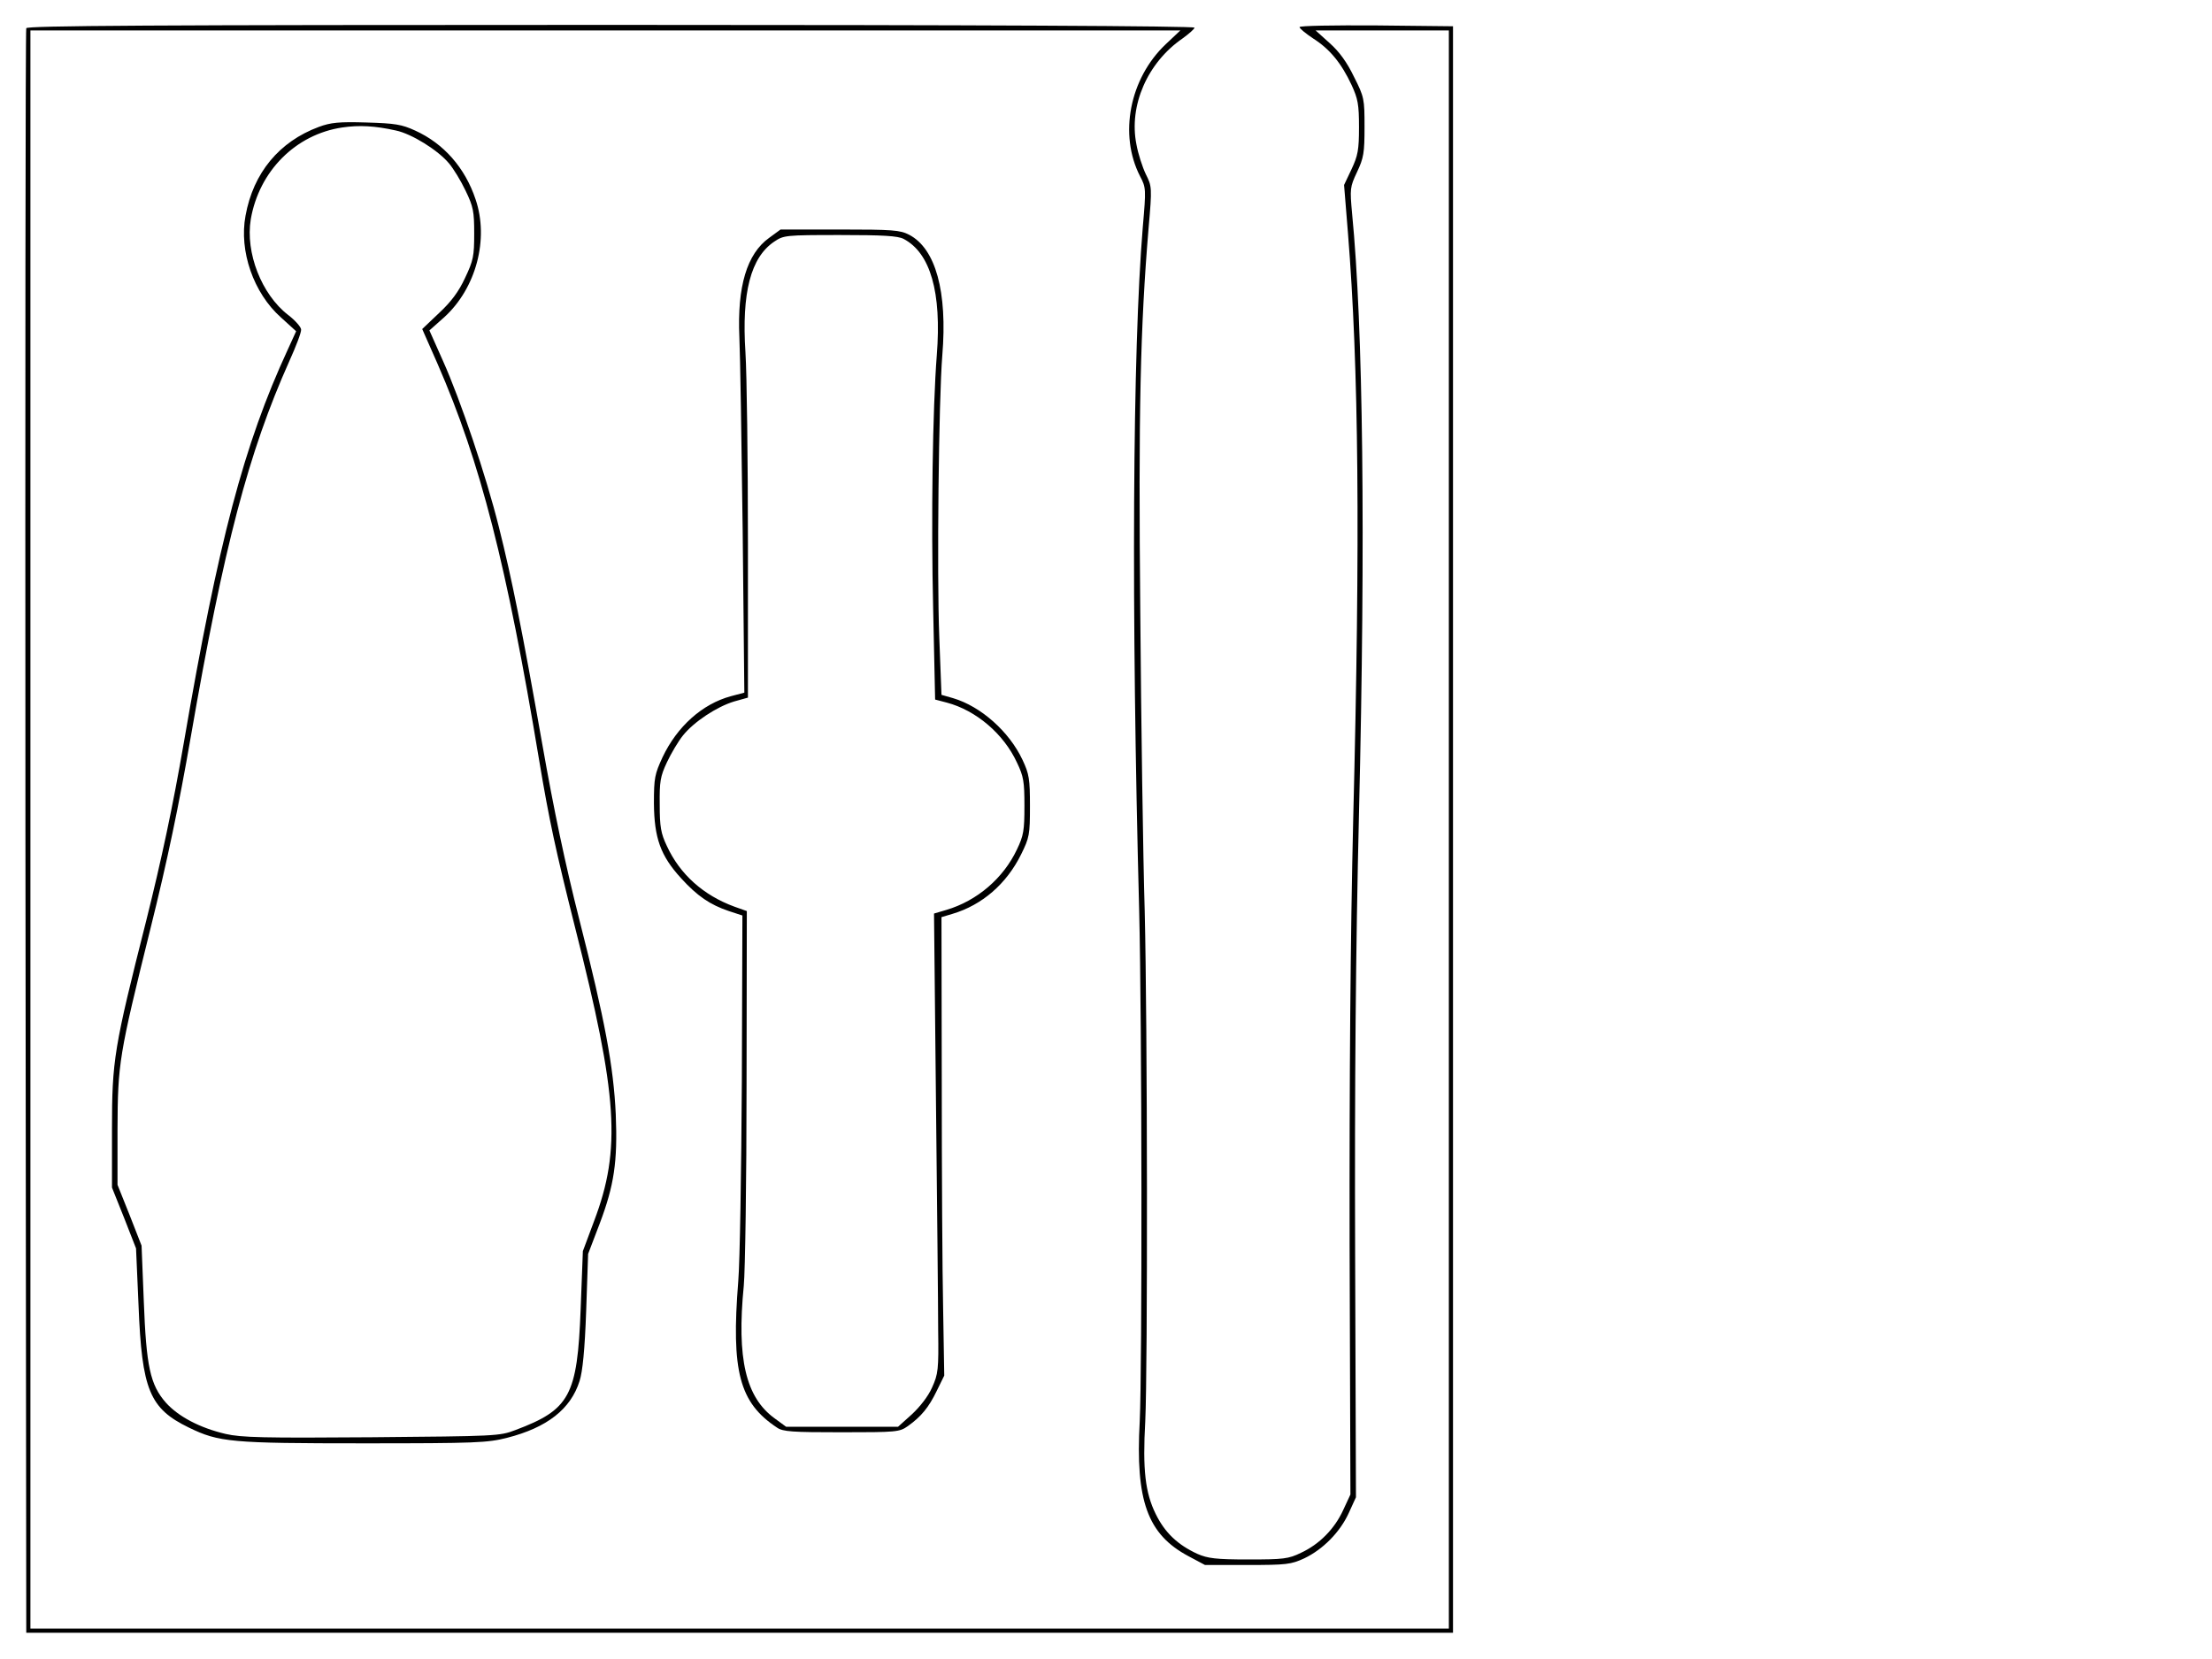 <?xml version="1.0" encoding="UTF-8" standalone="yes"?>
<svg version="1.0" xmlns="http://www.w3.org/2000/svg" width="800" height="600" viewBox="0 0 800 600" preserveAspectRatio="xMidYMid meet">
  <g transform="translate(0,600) scale(0.1,-0.1)" fill="#000000" stroke="none">
    <path d="M95 5898 c-3 -7 -4 -1316 -3 -2908 l3 -2895 2580 0 2580 0 0 2905 0
2905 -277 3 c-153 1 -278 -1 -278 -6 0 -5 22 -23 49 -41 60 -38 102 -89 139
-168 23 -50 27 -70 27 -153 0 -82 -4 -103 -27 -152 l-27 -57 14 -173 c39 -485
45 -1097 19 -2123 -10 -418 -14 -935 -13 -1535 l3 -905 -26 -56 c-31 -68 -86
-124 -153 -155 -45 -22 -64 -24 -190 -24 -118 0 -147 4 -184 20 -72 33 -118
77 -151 144 -38 77 -48 160 -38 336 9 189 8 1436 -2 1845 -6 198 -13 684 -16
1080 -7 724 0 1030 30 1390 13 148 12 151 -10 195 -12 25 -28 74 -34 108 -28
140 40 296 167 383 23 17 43 34 43 39 0 6 -781 10 -2110 10 -1679 0 -2112 -3
-2115 -12z m4121 -58 c-131 -124 -170 -327 -93 -477 22 -42 22 -46 10 -185
-37 -445 -42 -1377 -13 -2473 10 -409 11 -1656 2 -1845 -16 -288 28 -409 176
-488 l60 -32 153 0 c142 0 158 2 206 24 67 32 129 94 161 164 l26 57 -3 880
c-2 614 2 1096 14 1595 24 997 15 1760 -25 2168 -8 89 -8 95 18 150 24 51 27
69 27 163 0 101 -1 108 -38 181 -25 52 -53 91 -88 122 l-51 46 241 0 241 0 0
-2890 0 -2890 -2565 0 -2565 0 0 2890 0 2890 2079 0 2080 0 -53 -50z"/>
    <path d="M1153 5541 c-143 -53 -237 -166 -265 -321 -24 -128 29 -280 128 -368
l55 -50 -31 -68 c-158 -342 -250 -691 -375 -1419 -40 -232 -81 -424 -136 -644
-117 -462 -124 -505 -124 -756 l0 -210 44 -110 43 -110 9 -205 c12 -307 40
-374 182 -443 109 -53 152 -57 633 -57 407 0 447 2 518 20 145 37 230 104 262
205 11 34 19 113 24 255 l7 205 42 110 c52 138 65 223 58 395 -8 172 -39 340
-132 705 -51 201 -92 396 -134 635 -72 408 -109 594 -157 785 -45 181 -139
460 -202 600 l-49 110 54 48 c115 105 162 282 113 426 -38 114 -115 202 -219
249 -48 22 -72 26 -176 29 -99 3 -129 0 -172 -16z m279 -13 c57 -12 152 -71
192 -119 16 -19 43 -63 60 -99 28 -58 31 -75 31 -155 0 -81 -3 -97 -33 -160
-23 -50 -51 -87 -94 -127 l-61 -58 56 -127 c155 -356 249 -723 367 -1433 36
-216 60 -327 130 -605 154 -607 167 -801 69 -1060 l-41 -110 -8 -210 c-12
-313 -39 -363 -236 -437 -57 -22 -72 -22 -520 -26 -390 -3 -472 -1 -528 12
-94 22 -171 63 -216 113 -57 65 -71 131 -80 368 l-8 200 -43 110 -44 110 0
200 c1 241 5 266 120 730 60 241 102 442 145 690 120 693 209 1029 356 1358
24 53 44 105 43 115 0 9 -21 33 -47 53 -96 74 -155 225 -135 346 30 174 162
307 331 332 61 9 118 6 194 -11z"/>
    <path d="M2782 5140 c-81 -58 -116 -176 -108 -359 3 -64 8 -379 12 -701 l6
-585 -49 -13 c-103 -28 -194 -109 -247 -221 -28 -61 -31 -74 -31 -166 1 -126
24 -190 98 -271 59 -65 105 -96 173 -119 l49 -16 -2 -597 c-2 -328 -7 -655
-13 -726 -26 -326 4 -439 140 -529 21 -15 56 -17 233 -17 200 0 210 1 240 22
49 35 76 68 105 128 l27 55 -4 240 c-3 132 -5 505 -5 829 l-1 589 40 12 c107
32 195 108 248 215 30 61 32 71 32 175 0 98 -3 116 -27 167 -48 102 -150 193
-251 223 l-42 12 -8 209 c-9 229 -2 861 11 1019 19 230 -24 386 -120 436 -33
17 -59 19 -251 19 l-214 0 -41 -30z m486 -4 c97 -51 138 -193 120 -421 -15
-193 -21 -590 -13 -922 l7 -323 42 -11 c106 -28 206 -113 254 -217 24 -50 27
-69 27 -157 0 -88 -3 -107 -27 -157 -49 -104 -144 -186 -256 -219 l-44 -13 7
-675 c4 -372 8 -746 8 -831 2 -144 0 -159 -22 -208 -14 -32 -44 -70 -73 -97
l-50 -45 -203 0 -202 0 -41 30 c-105 76 -138 216 -112 480 5 52 10 379 10 725
l1 630 -45 16 c-112 41 -197 117 -244 219 -22 46 -26 70 -26 150 -1 83 2 102
26 153 15 32 41 76 58 97 39 49 122 104 185 123 l50 14 0 554 c0 305 -4 617
-9 695 -14 215 19 343 104 400 34 23 40 24 238 24 155 0 209 -3 230 -14z"/>
  </g>
</svg>